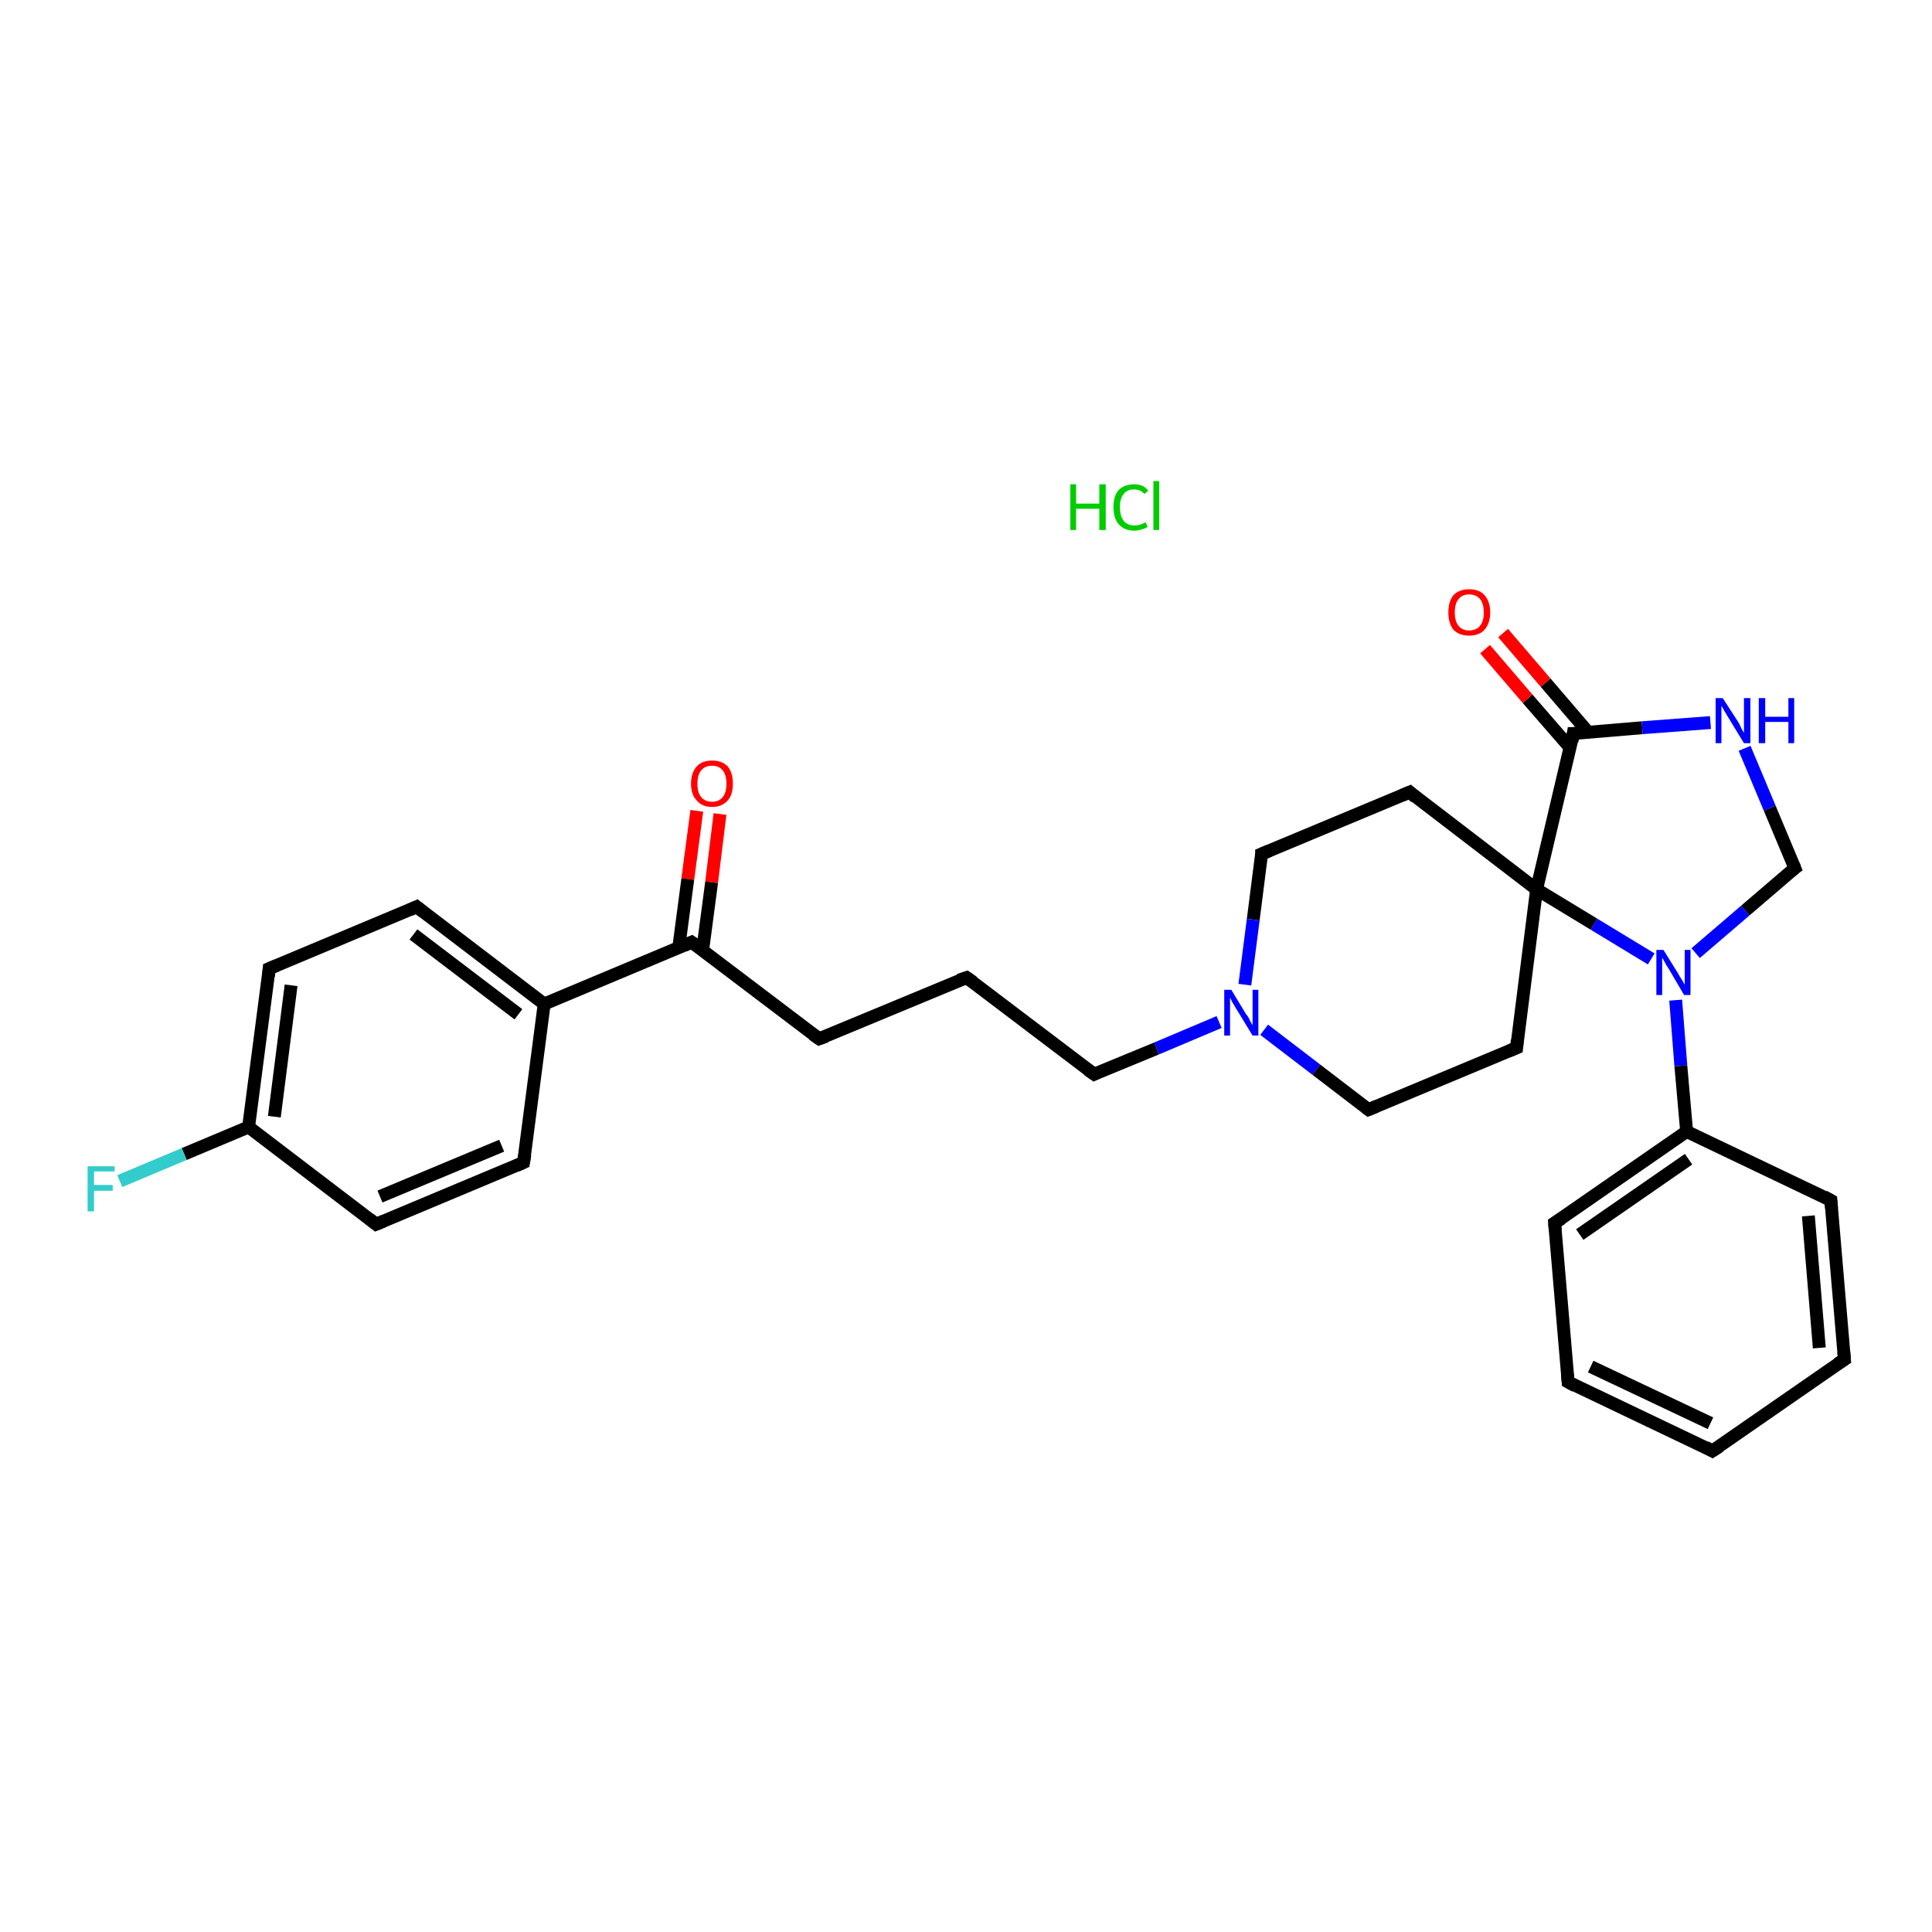 <?xml version='1.0' encoding='iso-8859-1'?>
<svg version='1.1' baseProfile='full'
              xmlns='http://www.w3.org/2000/svg'
                      xmlns:rdkit='http://www.rdkit.org/xml'
                      xmlns:xlink='http://www.w3.org/1999/xlink'
                  xml:space='preserve'
width='300px' height='300px' viewBox='0 0 300 300'>
<!-- END OF HEADER -->
<rect style='opacity:1.0;fill:#FFFFFF;stroke:none' width='300.0' height='300.0' x='0.0' y='0.0'> </rect>
<path class='bond-0 atom-1 atom-2' d='M 111.8,126.4 L 110.5,137.0' style='fill:none;fill-rule:evenodd;stroke:#FF0000;stroke-width:2.0px;stroke-linecap:butt;stroke-linejoin:miter;stroke-opacity:1' />
<path class='bond-0 atom-1 atom-2' d='M 110.5,137.0 L 109.1,147.6' style='fill:none;fill-rule:evenodd;stroke:#000000;stroke-width:2.0px;stroke-linecap:butt;stroke-linejoin:miter;stroke-opacity:1' />
<path class='bond-0 atom-1 atom-2' d='M 108.2,125.9 L 106.8,136.5' style='fill:none;fill-rule:evenodd;stroke:#FF0000;stroke-width:2.0px;stroke-linecap:butt;stroke-linejoin:miter;stroke-opacity:1' />
<path class='bond-0 atom-1 atom-2' d='M 106.8,136.5 L 105.4,147.1' style='fill:none;fill-rule:evenodd;stroke:#000000;stroke-width:2.0px;stroke-linecap:butt;stroke-linejoin:miter;stroke-opacity:1' />
<path class='bond-1 atom-2 atom-3' d='M 107.4,146.3 L 127.2,161.3' style='fill:none;fill-rule:evenodd;stroke:#000000;stroke-width:2.0px;stroke-linecap:butt;stroke-linejoin:miter;stroke-opacity:1' />
<path class='bond-2 atom-3 atom-4' d='M 127.2,161.3 L 150.1,151.8' style='fill:none;fill-rule:evenodd;stroke:#000000;stroke-width:2.0px;stroke-linecap:butt;stroke-linejoin:miter;stroke-opacity:1' />
<path class='bond-3 atom-4 atom-5' d='M 150.1,151.8 L 169.9,166.8' style='fill:none;fill-rule:evenodd;stroke:#000000;stroke-width:2.0px;stroke-linecap:butt;stroke-linejoin:miter;stroke-opacity:1' />
<path class='bond-4 atom-5 atom-6' d='M 169.9,166.8 L 179.6,162.8' style='fill:none;fill-rule:evenodd;stroke:#000000;stroke-width:2.0px;stroke-linecap:butt;stroke-linejoin:miter;stroke-opacity:1' />
<path class='bond-4 atom-5 atom-6' d='M 179.6,162.8 L 189.3,158.7' style='fill:none;fill-rule:evenodd;stroke:#0000FF;stroke-width:2.0px;stroke-linecap:butt;stroke-linejoin:miter;stroke-opacity:1' />
<path class='bond-5 atom-6 atom-7' d='M 196.3,159.9 L 204.4,166.1' style='fill:none;fill-rule:evenodd;stroke:#0000FF;stroke-width:2.0px;stroke-linecap:butt;stroke-linejoin:miter;stroke-opacity:1' />
<path class='bond-5 atom-6 atom-7' d='M 204.4,166.1 L 212.5,172.3' style='fill:none;fill-rule:evenodd;stroke:#000000;stroke-width:2.0px;stroke-linecap:butt;stroke-linejoin:miter;stroke-opacity:1' />
<path class='bond-6 atom-7 atom-8' d='M 212.5,172.3 L 235.5,162.7' style='fill:none;fill-rule:evenodd;stroke:#000000;stroke-width:2.0px;stroke-linecap:butt;stroke-linejoin:miter;stroke-opacity:1' />
<path class='bond-7 atom-8 atom-9' d='M 235.5,162.7 L 238.6,138.1' style='fill:none;fill-rule:evenodd;stroke:#000000;stroke-width:2.0px;stroke-linecap:butt;stroke-linejoin:miter;stroke-opacity:1' />
<path class='bond-8 atom-9 atom-10' d='M 238.6,138.1 L 218.9,123.0' style='fill:none;fill-rule:evenodd;stroke:#000000;stroke-width:2.0px;stroke-linecap:butt;stroke-linejoin:miter;stroke-opacity:1' />
<path class='bond-9 atom-10 atom-11' d='M 218.9,123.0 L 195.9,132.6' style='fill:none;fill-rule:evenodd;stroke:#000000;stroke-width:2.0px;stroke-linecap:butt;stroke-linejoin:miter;stroke-opacity:1' />
<path class='bond-10 atom-9 atom-12' d='M 238.6,138.1 L 244.3,113.9' style='fill:none;fill-rule:evenodd;stroke:#000000;stroke-width:2.0px;stroke-linecap:butt;stroke-linejoin:miter;stroke-opacity:1' />
<path class='bond-11 atom-12 atom-13' d='M 246.6,113.7 L 240.0,106.0' style='fill:none;fill-rule:evenodd;stroke:#000000;stroke-width:2.0px;stroke-linecap:butt;stroke-linejoin:miter;stroke-opacity:1' />
<path class='bond-11 atom-12 atom-13' d='M 240.0,106.0 L 233.4,98.3' style='fill:none;fill-rule:evenodd;stroke:#FF0000;stroke-width:2.0px;stroke-linecap:butt;stroke-linejoin:miter;stroke-opacity:1' />
<path class='bond-11 atom-12 atom-13' d='M 243.8,116.1 L 237.2,108.5' style='fill:none;fill-rule:evenodd;stroke:#000000;stroke-width:2.0px;stroke-linecap:butt;stroke-linejoin:miter;stroke-opacity:1' />
<path class='bond-11 atom-12 atom-13' d='M 237.2,108.5 L 230.6,100.8' style='fill:none;fill-rule:evenodd;stroke:#FF0000;stroke-width:2.0px;stroke-linecap:butt;stroke-linejoin:miter;stroke-opacity:1' />
<path class='bond-12 atom-12 atom-14' d='M 244.3,113.9 L 255.0,113.0' style='fill:none;fill-rule:evenodd;stroke:#000000;stroke-width:2.0px;stroke-linecap:butt;stroke-linejoin:miter;stroke-opacity:1' />
<path class='bond-12 atom-12 atom-14' d='M 255.0,113.0 L 265.6,112.2' style='fill:none;fill-rule:evenodd;stroke:#0000FF;stroke-width:2.0px;stroke-linecap:butt;stroke-linejoin:miter;stroke-opacity:1' />
<path class='bond-13 atom-14 atom-15' d='M 270.9,116.2 L 274.8,125.5' style='fill:none;fill-rule:evenodd;stroke:#0000FF;stroke-width:2.0px;stroke-linecap:butt;stroke-linejoin:miter;stroke-opacity:1' />
<path class='bond-13 atom-14 atom-15' d='M 274.8,125.5 L 278.7,134.8' style='fill:none;fill-rule:evenodd;stroke:#000000;stroke-width:2.0px;stroke-linecap:butt;stroke-linejoin:miter;stroke-opacity:1' />
<path class='bond-14 atom-15 atom-16' d='M 278.7,134.8 L 271.0,141.4' style='fill:none;fill-rule:evenodd;stroke:#000000;stroke-width:2.0px;stroke-linecap:butt;stroke-linejoin:miter;stroke-opacity:1' />
<path class='bond-14 atom-15 atom-16' d='M 271.0,141.4 L 263.3,148.0' style='fill:none;fill-rule:evenodd;stroke:#0000FF;stroke-width:2.0px;stroke-linecap:butt;stroke-linejoin:miter;stroke-opacity:1' />
<path class='bond-15 atom-16 atom-17' d='M 260.2,155.3 L 261.0,165.5' style='fill:none;fill-rule:evenodd;stroke:#0000FF;stroke-width:2.0px;stroke-linecap:butt;stroke-linejoin:miter;stroke-opacity:1' />
<path class='bond-15 atom-16 atom-17' d='M 261.0,165.5 L 261.9,175.7' style='fill:none;fill-rule:evenodd;stroke:#000000;stroke-width:2.0px;stroke-linecap:butt;stroke-linejoin:miter;stroke-opacity:1' />
<path class='bond-16 atom-17 atom-18' d='M 261.9,175.7 L 241.4,189.9' style='fill:none;fill-rule:evenodd;stroke:#000000;stroke-width:2.0px;stroke-linecap:butt;stroke-linejoin:miter;stroke-opacity:1' />
<path class='bond-16 atom-17 atom-18' d='M 262.2,180.0 L 245.3,191.7' style='fill:none;fill-rule:evenodd;stroke:#000000;stroke-width:2.0px;stroke-linecap:butt;stroke-linejoin:miter;stroke-opacity:1' />
<path class='bond-17 atom-18 atom-19' d='M 241.4,189.9 L 243.5,214.6' style='fill:none;fill-rule:evenodd;stroke:#000000;stroke-width:2.0px;stroke-linecap:butt;stroke-linejoin:miter;stroke-opacity:1' />
<path class='bond-18 atom-19 atom-20' d='M 243.5,214.6 L 265.9,225.3' style='fill:none;fill-rule:evenodd;stroke:#000000;stroke-width:2.0px;stroke-linecap:butt;stroke-linejoin:miter;stroke-opacity:1' />
<path class='bond-18 atom-19 atom-20' d='M 247.0,212.2 L 265.6,221.0' style='fill:none;fill-rule:evenodd;stroke:#000000;stroke-width:2.0px;stroke-linecap:butt;stroke-linejoin:miter;stroke-opacity:1' />
<path class='bond-19 atom-20 atom-21' d='M 265.9,225.3 L 286.4,211.1' style='fill:none;fill-rule:evenodd;stroke:#000000;stroke-width:2.0px;stroke-linecap:butt;stroke-linejoin:miter;stroke-opacity:1' />
<path class='bond-20 atom-21 atom-22' d='M 286.4,211.1 L 284.3,186.4' style='fill:none;fill-rule:evenodd;stroke:#000000;stroke-width:2.0px;stroke-linecap:butt;stroke-linejoin:miter;stroke-opacity:1' />
<path class='bond-20 atom-21 atom-22' d='M 282.5,209.3 L 280.8,188.8' style='fill:none;fill-rule:evenodd;stroke:#000000;stroke-width:2.0px;stroke-linecap:butt;stroke-linejoin:miter;stroke-opacity:1' />
<path class='bond-21 atom-2 atom-23' d='M 107.4,146.3 L 84.5,155.9' style='fill:none;fill-rule:evenodd;stroke:#000000;stroke-width:2.0px;stroke-linecap:butt;stroke-linejoin:miter;stroke-opacity:1' />
<path class='bond-22 atom-23 atom-24' d='M 84.5,155.9 L 64.7,140.8' style='fill:none;fill-rule:evenodd;stroke:#000000;stroke-width:2.0px;stroke-linecap:butt;stroke-linejoin:miter;stroke-opacity:1' />
<path class='bond-22 atom-23 atom-24' d='M 80.5,157.5 L 64.2,145.1' style='fill:none;fill-rule:evenodd;stroke:#000000;stroke-width:2.0px;stroke-linecap:butt;stroke-linejoin:miter;stroke-opacity:1' />
<path class='bond-23 atom-24 atom-25' d='M 64.7,140.8 L 41.8,150.4' style='fill:none;fill-rule:evenodd;stroke:#000000;stroke-width:2.0px;stroke-linecap:butt;stroke-linejoin:miter;stroke-opacity:1' />
<path class='bond-24 atom-25 atom-26' d='M 41.8,150.4 L 38.6,175.0' style='fill:none;fill-rule:evenodd;stroke:#000000;stroke-width:2.0px;stroke-linecap:butt;stroke-linejoin:miter;stroke-opacity:1' />
<path class='bond-24 atom-25 atom-26' d='M 45.2,153.0 L 42.6,173.4' style='fill:none;fill-rule:evenodd;stroke:#000000;stroke-width:2.0px;stroke-linecap:butt;stroke-linejoin:miter;stroke-opacity:1' />
<path class='bond-25 atom-26 atom-27' d='M 38.6,175.0 L 28.6,179.2' style='fill:none;fill-rule:evenodd;stroke:#000000;stroke-width:2.0px;stroke-linecap:butt;stroke-linejoin:miter;stroke-opacity:1' />
<path class='bond-25 atom-26 atom-27' d='M 28.6,179.2 L 18.6,183.4' style='fill:none;fill-rule:evenodd;stroke:#33CCCC;stroke-width:2.0px;stroke-linecap:butt;stroke-linejoin:miter;stroke-opacity:1' />
<path class='bond-26 atom-26 atom-28' d='M 38.6,175.0 L 58.4,190.1' style='fill:none;fill-rule:evenodd;stroke:#000000;stroke-width:2.0px;stroke-linecap:butt;stroke-linejoin:miter;stroke-opacity:1' />
<path class='bond-27 atom-28 atom-29' d='M 58.4,190.1 L 81.3,180.5' style='fill:none;fill-rule:evenodd;stroke:#000000;stroke-width:2.0px;stroke-linecap:butt;stroke-linejoin:miter;stroke-opacity:1' />
<path class='bond-27 atom-28 atom-29' d='M 59.0,185.8 L 77.9,177.9' style='fill:none;fill-rule:evenodd;stroke:#000000;stroke-width:2.0px;stroke-linecap:butt;stroke-linejoin:miter;stroke-opacity:1' />
<path class='bond-28 atom-11 atom-6' d='M 195.9,132.6 L 194.6,142.8' style='fill:none;fill-rule:evenodd;stroke:#000000;stroke-width:2.0px;stroke-linecap:butt;stroke-linejoin:miter;stroke-opacity:1' />
<path class='bond-28 atom-11 atom-6' d='M 194.6,142.8 L 193.3,152.9' style='fill:none;fill-rule:evenodd;stroke:#0000FF;stroke-width:2.0px;stroke-linecap:butt;stroke-linejoin:miter;stroke-opacity:1' />
<path class='bond-29 atom-22 atom-17' d='M 284.3,186.4 L 261.9,175.7' style='fill:none;fill-rule:evenodd;stroke:#000000;stroke-width:2.0px;stroke-linecap:butt;stroke-linejoin:miter;stroke-opacity:1' />
<path class='bond-30 atom-29 atom-23' d='M 81.3,180.5 L 84.5,155.9' style='fill:none;fill-rule:evenodd;stroke:#000000;stroke-width:2.0px;stroke-linecap:butt;stroke-linejoin:miter;stroke-opacity:1' />
<path class='bond-31 atom-16 atom-9' d='M 256.4,148.9 L 247.5,143.5' style='fill:none;fill-rule:evenodd;stroke:#0000FF;stroke-width:2.0px;stroke-linecap:butt;stroke-linejoin:miter;stroke-opacity:1' />
<path class='bond-31 atom-16 atom-9' d='M 247.5,143.5 L 238.6,138.1' style='fill:none;fill-rule:evenodd;stroke:#000000;stroke-width:2.0px;stroke-linecap:butt;stroke-linejoin:miter;stroke-opacity:1' />
<path d='M 108.4,147.0 L 107.4,146.3 L 106.3,146.8' style='fill:none;stroke:#000000;stroke-width:2.0px;stroke-linecap:butt;stroke-linejoin:miter;stroke-opacity:1;' />
<path d='M 126.2,160.6 L 127.2,161.3 L 128.3,160.9' style='fill:none;stroke:#000000;stroke-width:2.0px;stroke-linecap:butt;stroke-linejoin:miter;stroke-opacity:1;' />
<path d='M 148.9,152.2 L 150.1,151.8 L 151.1,152.5' style='fill:none;stroke:#000000;stroke-width:2.0px;stroke-linecap:butt;stroke-linejoin:miter;stroke-opacity:1;' />
<path d='M 168.9,166.1 L 169.9,166.8 L 170.3,166.6' style='fill:none;stroke:#000000;stroke-width:2.0px;stroke-linecap:butt;stroke-linejoin:miter;stroke-opacity:1;' />
<path d='M 212.1,172.0 L 212.5,172.3 L 213.7,171.8' style='fill:none;stroke:#000000;stroke-width:2.0px;stroke-linecap:butt;stroke-linejoin:miter;stroke-opacity:1;' />
<path d='M 234.3,163.2 L 235.5,162.7 L 235.6,161.5' style='fill:none;stroke:#000000;stroke-width:2.0px;stroke-linecap:butt;stroke-linejoin:miter;stroke-opacity:1;' />
<path d='M 219.8,123.8 L 218.9,123.0 L 217.7,123.5' style='fill:none;stroke:#000000;stroke-width:2.0px;stroke-linecap:butt;stroke-linejoin:miter;stroke-opacity:1;' />
<path d='M 197.1,132.1 L 195.9,132.6 L 195.9,133.1' style='fill:none;stroke:#000000;stroke-width:2.0px;stroke-linecap:butt;stroke-linejoin:miter;stroke-opacity:1;' />
<path d='M 244.1,115.1 L 244.3,113.9 L 244.9,113.9' style='fill:none;stroke:#000000;stroke-width:2.0px;stroke-linecap:butt;stroke-linejoin:miter;stroke-opacity:1;' />
<path d='M 278.5,134.3 L 278.7,134.8 L 278.3,135.1' style='fill:none;stroke:#000000;stroke-width:2.0px;stroke-linecap:butt;stroke-linejoin:miter;stroke-opacity:1;' />
<path d='M 242.5,189.2 L 241.4,189.9 L 241.5,191.1' style='fill:none;stroke:#000000;stroke-width:2.0px;stroke-linecap:butt;stroke-linejoin:miter;stroke-opacity:1;' />
<path d='M 243.4,213.4 L 243.5,214.6 L 244.6,215.2' style='fill:none;stroke:#000000;stroke-width:2.0px;stroke-linecap:butt;stroke-linejoin:miter;stroke-opacity:1;' />
<path d='M 264.8,224.7 L 265.9,225.3 L 267.0,224.6' style='fill:none;stroke:#000000;stroke-width:2.0px;stroke-linecap:butt;stroke-linejoin:miter;stroke-opacity:1;' />
<path d='M 285.3,211.8 L 286.4,211.1 L 286.3,209.9' style='fill:none;stroke:#000000;stroke-width:2.0px;stroke-linecap:butt;stroke-linejoin:miter;stroke-opacity:1;' />
<path d='M 284.4,187.6 L 284.3,186.4 L 283.2,185.8' style='fill:none;stroke:#000000;stroke-width:2.0px;stroke-linecap:butt;stroke-linejoin:miter;stroke-opacity:1;' />
<path d='M 65.7,141.6 L 64.7,140.8 L 63.6,141.3' style='fill:none;stroke:#000000;stroke-width:2.0px;stroke-linecap:butt;stroke-linejoin:miter;stroke-opacity:1;' />
<path d='M 43.0,149.9 L 41.8,150.4 L 41.7,151.6' style='fill:none;stroke:#000000;stroke-width:2.0px;stroke-linecap:butt;stroke-linejoin:miter;stroke-opacity:1;' />
<path d='M 57.4,189.3 L 58.4,190.1 L 59.6,189.6' style='fill:none;stroke:#000000;stroke-width:2.0px;stroke-linecap:butt;stroke-linejoin:miter;stroke-opacity:1;' />
<path d='M 80.2,181.0 L 81.3,180.5 L 81.5,179.3' style='fill:none;stroke:#000000;stroke-width:2.0px;stroke-linecap:butt;stroke-linejoin:miter;stroke-opacity:1;' />
<path class='atom-0' d='M 166.2 75.2
L 167.1 75.2
L 167.1 78.2
L 170.7 78.2
L 170.7 75.2
L 171.7 75.2
L 171.7 82.3
L 170.7 82.3
L 170.7 79.0
L 167.1 79.0
L 167.1 82.3
L 166.2 82.3
L 166.2 75.2
' fill='#00CC00'/>
<path class='atom-0' d='M 172.9 78.7
Q 172.9 77.0, 173.7 76.1
Q 174.6 75.2, 176.1 75.2
Q 177.6 75.2, 178.3 76.2
L 177.7 76.7
Q 177.1 76.0, 176.1 76.0
Q 175.0 76.0, 174.5 76.7
Q 173.9 77.4, 173.9 78.7
Q 173.9 80.1, 174.5 80.9
Q 175.1 81.6, 176.2 81.6
Q 177.0 81.6, 177.9 81.1
L 178.2 81.8
Q 177.8 82.1, 177.3 82.2
Q 176.7 82.4, 176.1 82.4
Q 174.6 82.4, 173.7 81.4
Q 172.9 80.5, 172.9 78.7
' fill='#00CC00'/>
<path class='atom-0' d='M 179.1 74.7
L 180.0 74.7
L 180.0 82.3
L 179.1 82.3
L 179.1 74.7
' fill='#00CC00'/>
<path class='atom-1' d='M 107.3 121.7
Q 107.3 120.0, 108.2 119.0
Q 109.0 118.1, 110.6 118.1
Q 112.1 118.1, 113.0 119.0
Q 113.8 120.0, 113.8 121.7
Q 113.8 123.4, 113.0 124.3
Q 112.1 125.3, 110.6 125.3
Q 109.0 125.3, 108.2 124.3
Q 107.3 123.4, 107.3 121.7
M 110.6 124.5
Q 111.6 124.5, 112.2 123.8
Q 112.8 123.1, 112.8 121.7
Q 112.8 120.3, 112.2 119.6
Q 111.6 118.9, 110.6 118.9
Q 109.5 118.9, 108.9 119.6
Q 108.3 120.3, 108.3 121.7
Q 108.3 123.1, 108.9 123.8
Q 109.5 124.5, 110.6 124.5
' fill='#FF0000'/>
<path class='atom-6' d='M 191.2 153.7
L 193.5 157.5
Q 193.8 157.8, 194.1 158.5
Q 194.5 159.2, 194.5 159.2
L 194.5 153.7
L 195.4 153.7
L 195.4 160.8
L 194.5 160.8
L 192.0 156.7
Q 191.7 156.2, 191.4 155.7
Q 191.1 155.1, 191.0 154.9
L 191.0 160.8
L 190.1 160.8
L 190.1 153.7
L 191.2 153.7
' fill='#0000FF'/>
<path class='atom-13' d='M 224.9 95.1
Q 224.9 93.4, 225.7 92.4
Q 226.6 91.5, 228.1 91.5
Q 229.7 91.5, 230.5 92.4
Q 231.4 93.4, 231.4 95.1
Q 231.4 96.8, 230.5 97.8
Q 229.7 98.7, 228.1 98.7
Q 226.6 98.7, 225.7 97.8
Q 224.9 96.8, 224.9 95.1
M 228.1 97.9
Q 229.2 97.9, 229.8 97.2
Q 230.4 96.5, 230.4 95.1
Q 230.4 93.7, 229.8 93.0
Q 229.2 92.3, 228.1 92.3
Q 227.1 92.3, 226.5 93.0
Q 225.9 93.7, 225.9 95.1
Q 225.9 96.5, 226.5 97.2
Q 227.1 97.9, 228.1 97.9
' fill='#FF0000'/>
<path class='atom-14' d='M 267.5 108.4
L 269.9 112.1
Q 270.1 112.4, 270.4 113.1
Q 270.8 113.8, 270.8 113.8
L 270.8 108.4
L 271.8 108.4
L 271.8 115.4
L 270.8 115.4
L 268.3 111.3
Q 268.0 110.8, 267.7 110.3
Q 267.4 109.7, 267.3 109.6
L 267.3 115.4
L 266.4 115.4
L 266.4 108.4
L 267.5 108.4
' fill='#0000FF'/>
<path class='atom-14' d='M 273.1 108.4
L 274.1 108.4
L 274.1 111.3
L 277.7 111.3
L 277.7 108.4
L 278.6 108.4
L 278.6 115.4
L 277.7 115.4
L 277.7 112.1
L 274.1 112.1
L 274.1 115.4
L 273.1 115.4
L 273.1 108.4
' fill='#0000FF'/>
<path class='atom-16' d='M 258.3 147.5
L 260.6 151.2
Q 260.8 151.6, 261.2 152.2
Q 261.6 152.9, 261.6 152.9
L 261.6 147.5
L 262.5 147.5
L 262.5 154.5
L 261.5 154.5
L 259.1 150.4
Q 258.8 150.0, 258.5 149.4
Q 258.2 148.9, 258.1 148.7
L 258.1 154.5
L 257.2 154.5
L 257.2 147.5
L 258.3 147.5
' fill='#0000FF'/>
<path class='atom-27' d='M 13.6 181.1
L 17.8 181.1
L 17.8 181.9
L 14.6 181.9
L 14.6 184.0
L 17.5 184.0
L 17.5 184.9
L 14.6 184.9
L 14.6 188.1
L 13.6 188.1
L 13.6 181.1
' fill='#33CCCC'/>
</svg>

